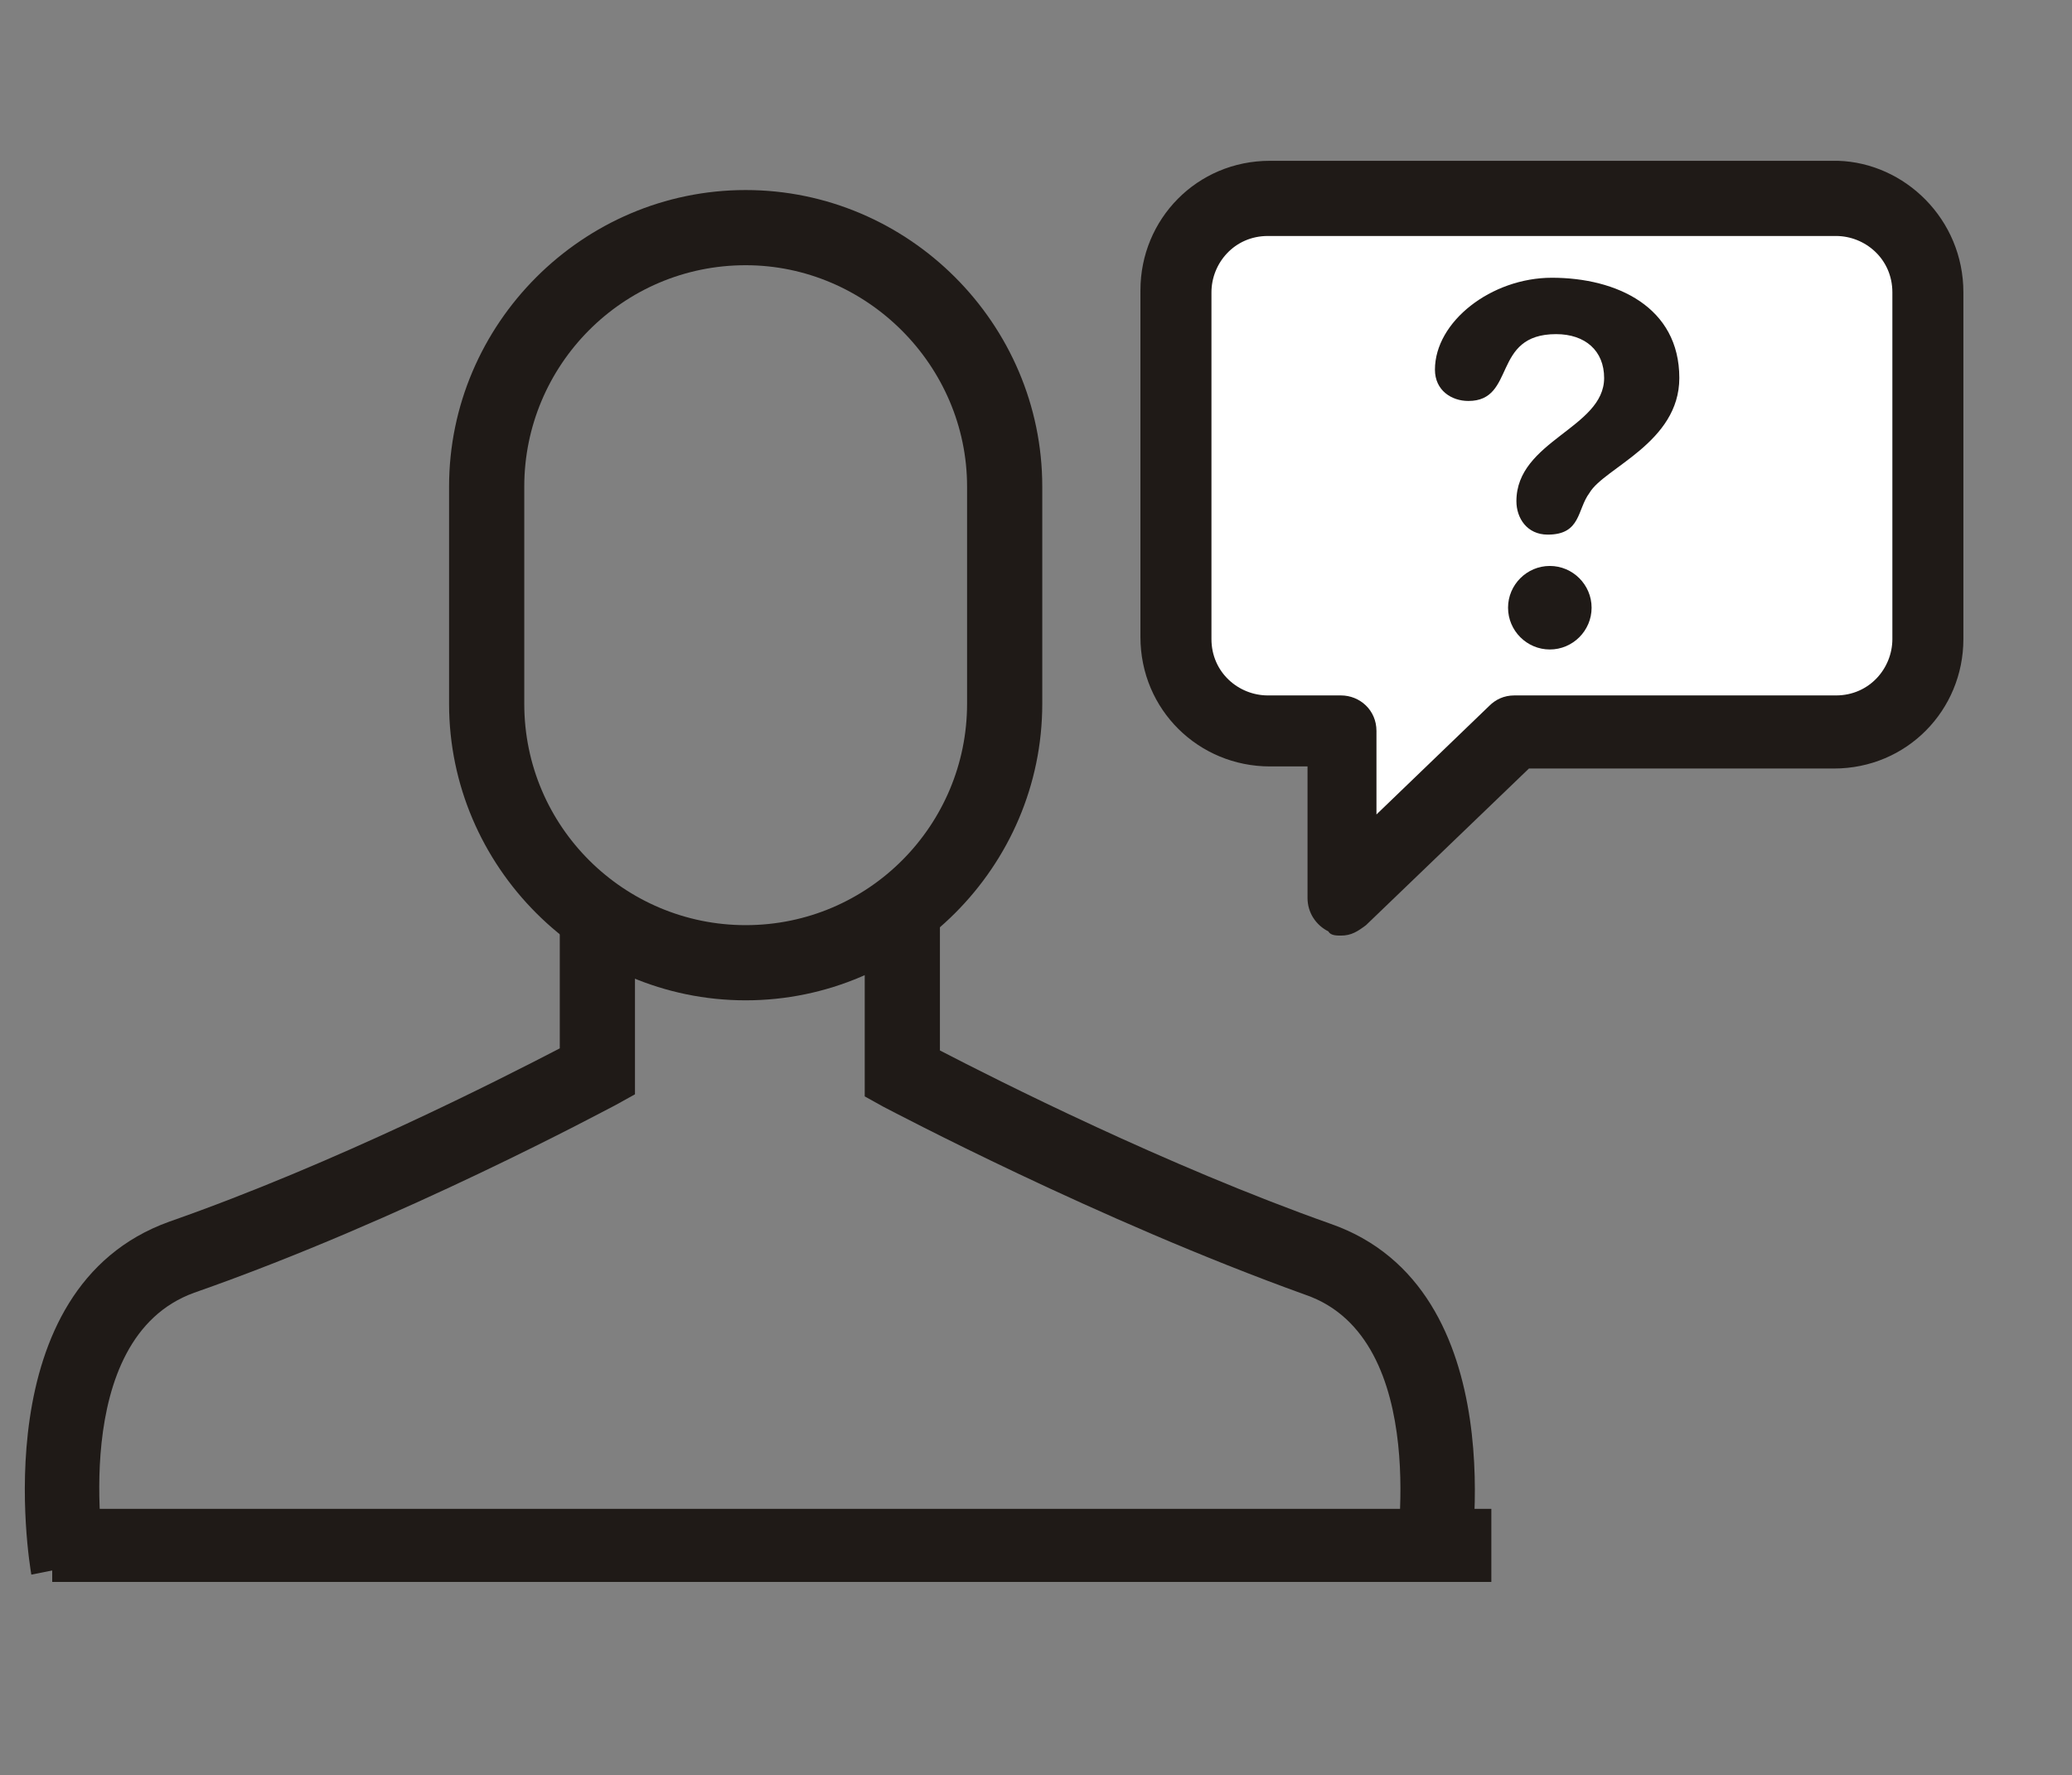 <?xml version="1.0" encoding="utf-8"?>
<!-- Generator: Adobe Illustrator 25.4.1, SVG Export Plug-In . SVG Version: 6.00 Build 0)  -->
<svg version="1.1" id="Capa_1" xmlns="http://www.w3.org/2000/svg" xmlns:xlink="http://www.w3.org/1999/xlink" x="0px" y="0px"
	 viewBox="0 0 99.2 85" style="enable-background:new 0 0 99.2 85;" xml:space="preserve">
<rect x="0" y="0" width="99.2" height="85" fill="#808080" stroke="none"/>
<style type="text/css">
	.st0{fill:#1F1A17;}
	.st1{fill:none;stroke:#1F1A17;stroke-width:3.5;stroke-miterlimit:10;}
	.st2{fill:#FFFFFF;}
</style>
<g>
	<path class="st0" d="M1.5,75.4c-0.1-0.6-2.3-13.7,6.6-16.9c8-2.8,16-6.9,18.7-8.3v-6.6h3.6v8.8l-0.9,0.5c-0.4,0.2-10.2,5.5-20.2,9
		C3.2,64.1,5,74.6,5,74.7L1.5,75.4L1.5,75.4z"/>
	<path class="st0" d="M70.3,75.4l-3.5-0.6c0-0.1,1.8-10.7-4.3-12.8c-10-3.6-19.8-8.8-20.2-9l-0.9-0.5v-8.8H45v6.6
		c2.7,1.4,10.8,5.5,18.7,8.3C72.6,61.7,70.4,74.9,70.3,75.4L70.3,75.4z"/>
	<path class="st0" d="M35.7,47.9c-7.8,0-14.2-6.4-14.2-14.2V23.3c0-7.8,6.4-14.2,14.2-14.2s14.2,6.4,14.2,14.2v10.4
		C49.9,41.5,43.5,47.9,35.7,47.9L35.7,47.9z M35.7,12.7c-5.9,0-10.6,4.8-10.6,10.6v10.4c0,5.9,4.8,10.6,10.6,10.6
		c5.9,0,10.6-4.8,10.6-10.6V23.3C46.3,17.5,41.5,12.7,35.7,12.7L35.7,12.7z"/>
</g>
<line class="st1" x1="2.5" y1="74" x2="71.4" y2="74"/>
<path class="st0" d="M94,14v16.6c0,3.4-2.7,6.2-6.2,6.2H73.2l-7.8,7.5c-0.4,0.3-0.7,0.5-1.2,0.5c-0.2,0-0.5,0-0.6-0.2
	c-0.6-0.3-1-0.9-1-1.6v-6.3h-1.8c-3.4,0-6.2-2.7-6.2-6.2V13.9c0-3.4,2.7-6.2,6.2-6.2h27.2C91.2,7.8,94,10.5,94,14z"/>
<path class="st2" d="M90.6,14c0-1.6-1.3-2.7-2.7-2.7H60.7c-1.6,0-2.7,1.3-2.7,2.7v16.6c0,1.6,1.3,2.7,2.7,2.7h3.5
	c0.9,0,1.7,0.7,1.7,1.7V39l5.4-5.2c0.3-0.3,0.7-0.5,1.2-0.5h15.4c1.6,0,2.7-1.3,2.7-2.7L90.6,14L90.6,14z"/>
<g>
	<path class="st0" d="M74.3,13.3c3.1,0,6.1,1.4,6.1,4.8c0,3.1-3.6,4.3-4.3,5.5c-0.6,0.8-0.4,2-2,2c-1,0-1.5-0.8-1.5-1.6
		c0-2.9,4.2-3.5,4.2-5.9c0-1.3-0.9-2.1-2.3-2.1c-3.1,0-1.9,3.2-4.2,3.2c-0.8,0-1.6-0.5-1.6-1.5C68.7,15.4,71.4,13.3,74.3,13.3z
		 M74.2,27.1c1.1,0,2,0.9,2,2s-0.9,2-2,2c-1.1,0-2-0.9-2-2S73.1,27.1,74.2,27.1z"/>
</g>
</svg>
